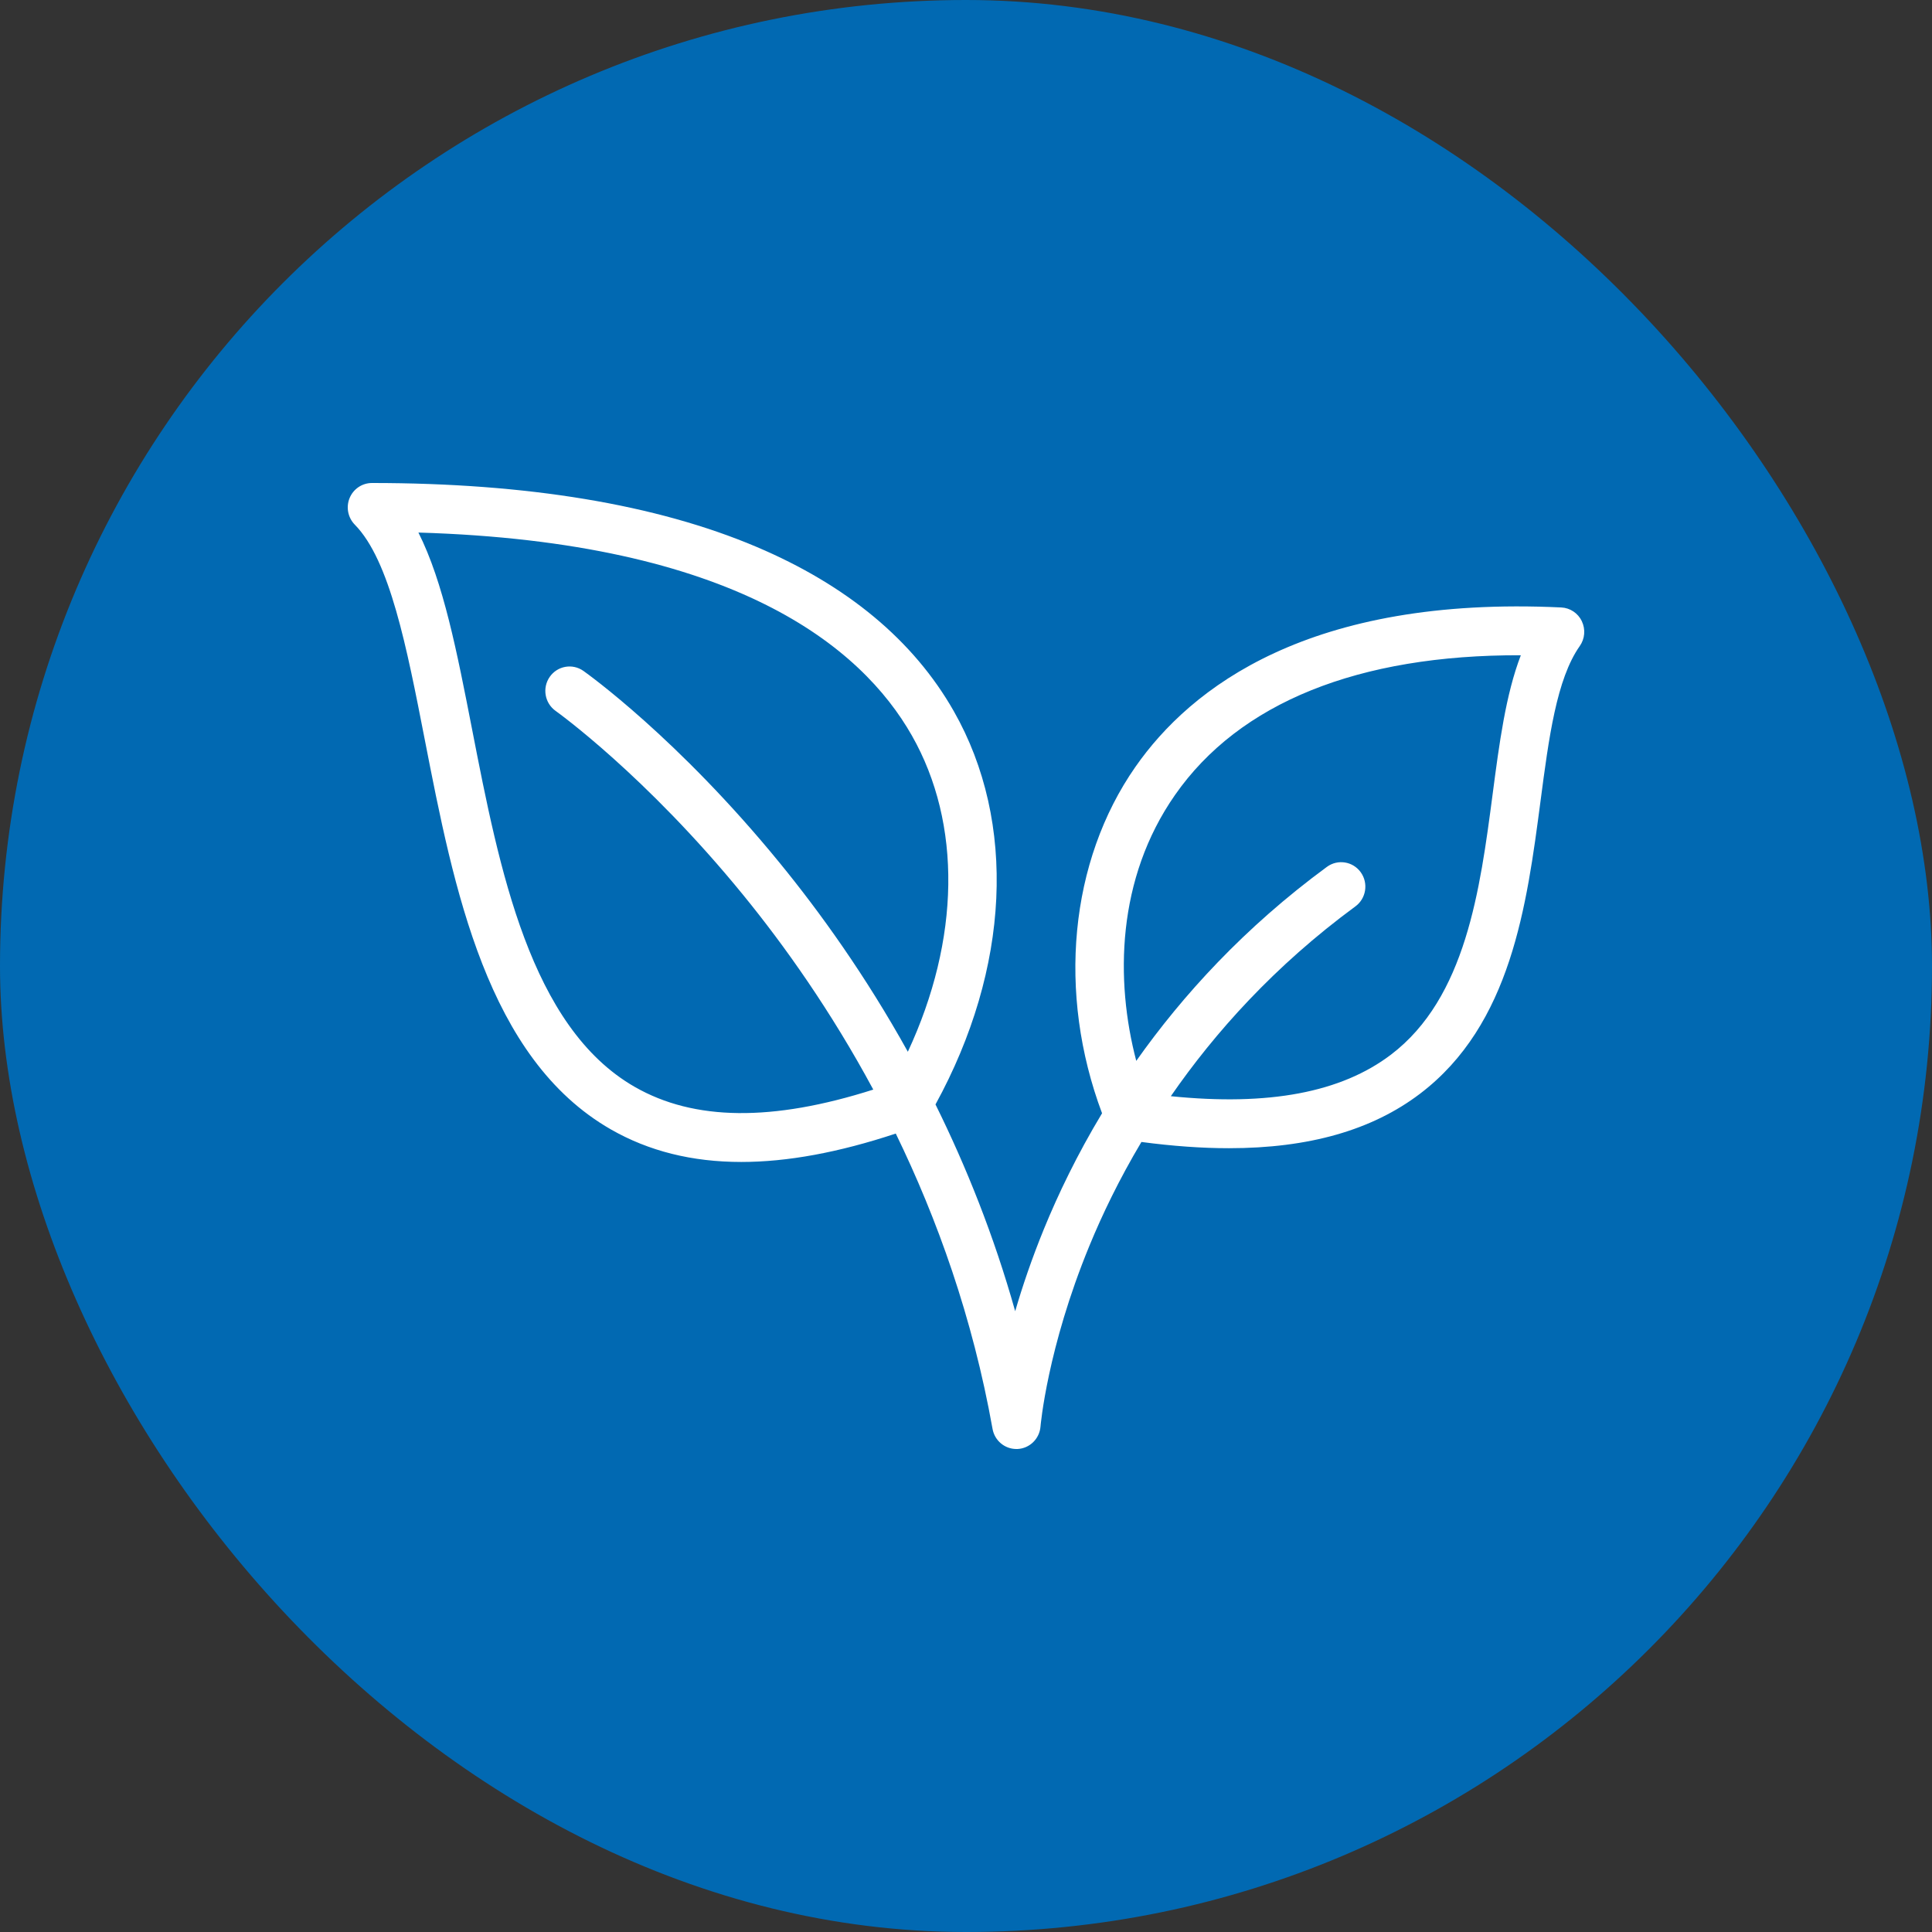 <svg width="100" height="100" viewBox="0 0 100 100" fill="none" xmlns="http://www.w3.org/2000/svg">
<rect x="0" y="0" width="100" height="100" fill="#333333" stroke="none"/>
<rect width="100" height="100" rx="50" fill="#0169B2"/>
<path d="M81.876 32.152C81.675 31.735 81.265 31.463 80.809 31.442C67.779 30.823 61.633 35.587 58.77 39.691C55.356 44.586 54.712 51.403 57.042 57.623C55.739 59.786 54.762 61.832 54.034 63.611C53.403 65.156 52.917 66.593 52.546 67.868C51.442 63.942 50.005 60.368 48.421 57.166C52.276 50.128 52.64 42.563 49.368 36.81C47.291 33.156 43.852 30.295 39.15 28.303C33.978 26.111 27.283 25 19.253 25C18.747 25 18.291 25.306 18.096 25.778C17.902 26.25 18.008 26.793 18.364 27.156C20.175 28.996 21.052 33.498 21.982 38.263C23.493 46.005 25.204 54.782 31.621 58.459C33.58 59.581 35.818 60.143 38.369 60.143C40.751 60.143 43.407 59.653 46.365 58.673C48.505 63.073 50.344 68.189 51.374 73.96C51.482 74.564 52.003 75 52.606 75C52.627 75 52.647 75 52.668 75C53.296 74.969 53.804 74.472 53.856 73.84C53.859 73.799 54.203 69.788 56.387 64.483C57.046 62.881 57.924 61.048 59.08 59.108C60.693 59.322 62.202 59.431 63.608 59.431C67.755 59.431 71.016 58.496 73.498 56.613C78.216 53.031 79.025 46.879 79.739 41.451C80.165 38.207 80.567 35.143 81.768 33.44C82.033 33.064 82.075 32.57 81.874 32.153L81.876 32.152ZM32.858 56.26C27.439 53.154 25.846 44.985 24.44 37.775C23.655 33.745 22.949 30.127 21.657 27.565C38.027 28.048 44.586 33.479 47.196 38.068C49.8 42.646 49.693 48.637 46.99 54.438C44.799 50.494 42.444 47.216 40.351 44.656C35.074 38.201 30.392 34.865 30.196 34.725C29.629 34.325 28.849 34.465 28.453 35.036C28.056 35.608 28.194 36.396 28.761 36.798C28.807 36.831 33.409 40.118 38.475 46.333C40.597 48.935 43.001 52.312 45.201 56.397C39.972 58.064 35.924 58.017 32.859 56.26H32.858ZM77.257 41.117C76.609 46.051 75.873 51.644 71.995 54.59C69.417 56.546 65.677 57.254 60.602 56.739C62.88 53.444 65.973 49.988 70.156 46.914C70.714 46.504 70.838 45.712 70.431 45.147C70.025 44.583 69.24 44.458 68.68 44.869C64.407 48.009 61.205 51.526 58.813 54.911C57.719 50.744 57.793 45.483 60.819 41.147C64.15 36.369 70.309 33.888 78.718 33.916C77.935 35.95 77.603 38.479 77.257 41.117Z" fill="white"/>
</svg>
